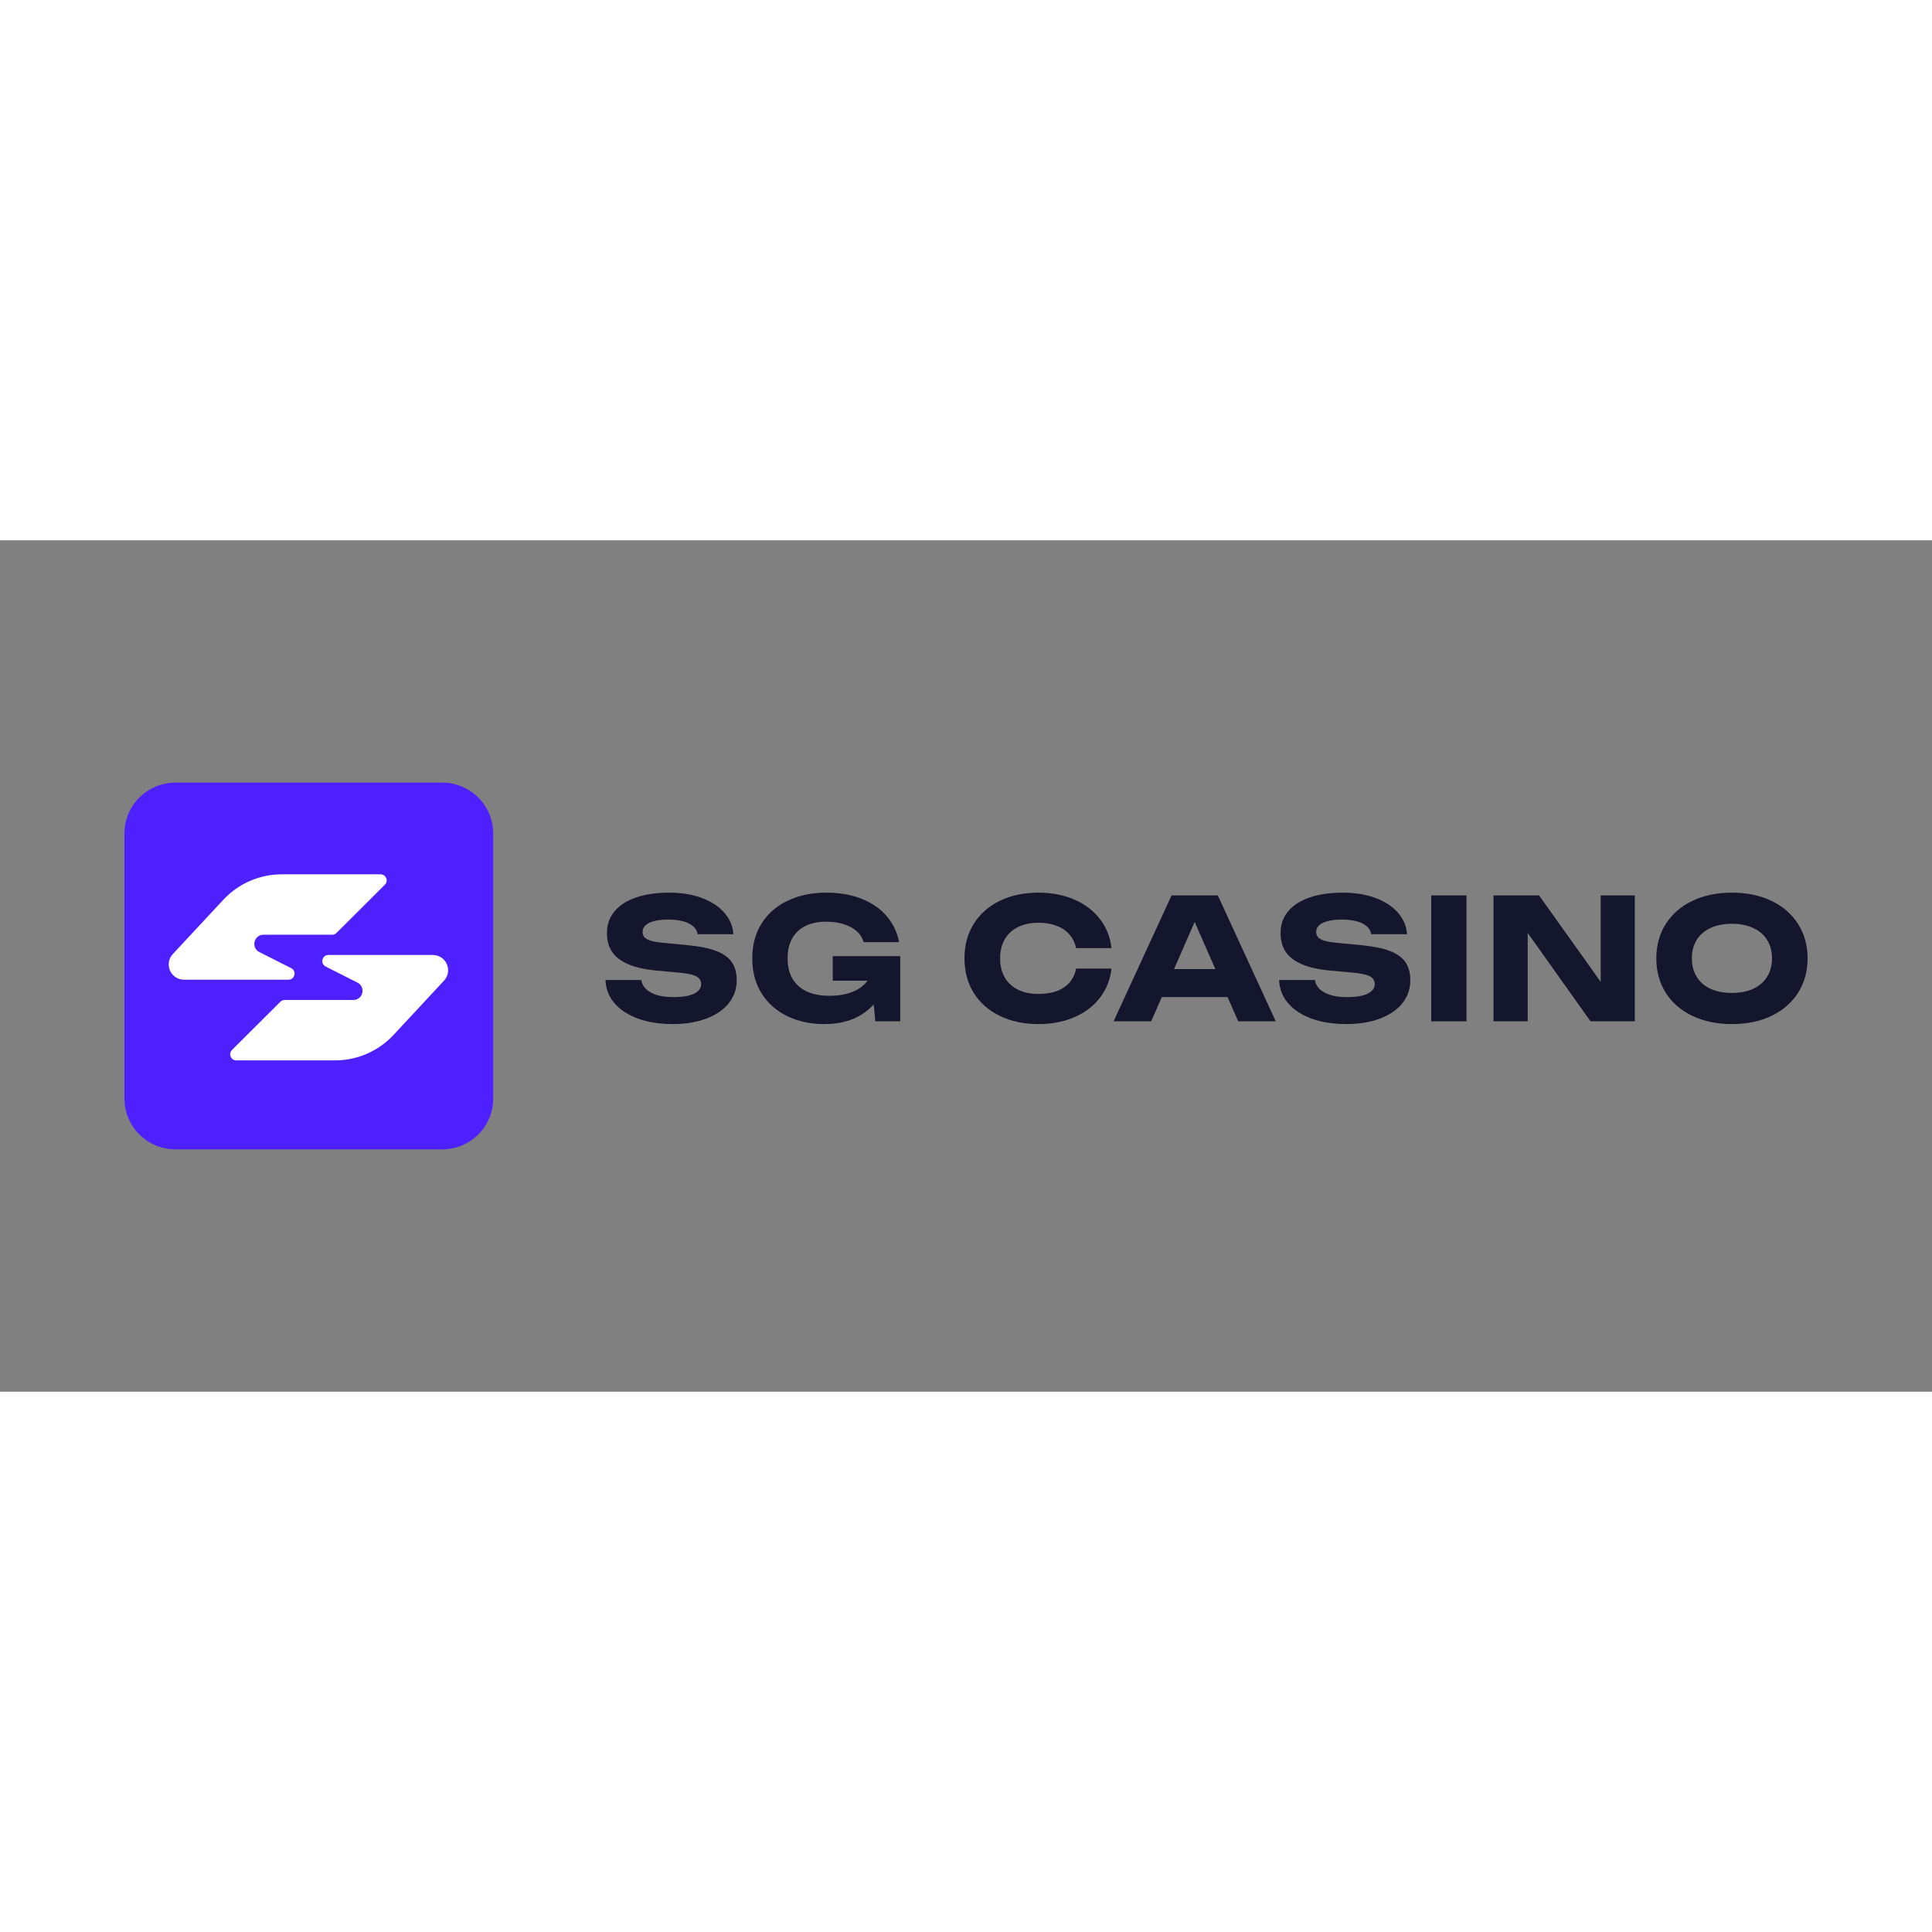 <?xml version="1.0"?>
<svg xmlns="http://www.w3.org/2000/svg" width="160" height="160" viewBox="0 0 295 130" fill="none">
<rect x="0" y="0" width="295" height="130" fill="#808080" stroke="none"/>
<path d="M97.923 67.139C98.001 67.677 98.247 68.143 98.661 68.536C99.076 68.929 99.638 69.232 100.346 69.446C101.055 69.651 101.88 69.753 102.822 69.753C103.703 69.753 104.459 69.681 105.09 69.535C105.72 69.382 106.204 69.155 106.541 68.856C106.887 68.557 107.059 68.198 107.059 67.78C107.059 67.438 106.964 67.156 106.774 66.934C106.584 66.704 106.26 66.516 105.802 66.37C105.353 66.225 104.727 66.114 103.923 66.037L100.32 65.704C98.532 65.542 97.076 65.221 95.953 64.743C94.83 64.264 94 63.632 93.465 62.846C92.938 62.052 92.674 61.099 92.674 59.989C92.674 58.682 93.063 57.567 93.84 56.645C94.618 55.713 95.719 55.009 97.145 54.53C98.571 54.043 100.238 53.8 102.148 53.8C104.005 53.8 105.66 54.065 107.111 54.594C108.571 55.124 109.725 55.871 110.572 56.837C111.427 57.794 111.898 58.895 111.984 60.143H106.515C106.455 59.69 106.239 59.297 105.867 58.964C105.496 58.622 104.986 58.362 104.338 58.182C103.69 58.003 102.925 57.913 102.044 57.913C101.232 57.913 100.532 57.986 99.945 58.131C99.357 58.268 98.903 58.477 98.584 58.759C98.273 59.041 98.117 59.382 98.117 59.784C98.117 60.1 98.204 60.365 98.376 60.578C98.558 60.792 98.86 60.971 99.284 61.117C99.716 61.253 100.299 61.36 101.033 61.437L104.908 61.809C106.748 61.979 108.222 62.274 109.327 62.693C110.433 63.111 111.237 63.684 111.738 64.41C112.239 65.136 112.49 66.054 112.49 67.165C112.49 68.497 112.084 69.672 111.271 70.689C110.459 71.697 109.314 72.478 107.837 73.034C106.36 73.589 104.653 73.867 102.718 73.867C100.722 73.867 98.955 73.589 97.417 73.034C95.879 72.47 94.678 71.68 93.814 70.663C92.95 69.646 92.497 68.472 92.454 67.139H97.923Z" fill="#13162C"/>
<path d="M135.604 65.115C135.535 66.721 135.125 68.186 134.373 69.51C133.63 70.834 132.533 71.893 131.081 72.688C129.638 73.474 127.893 73.867 125.846 73.867C123.798 73.867 121.94 73.474 120.273 72.688C118.605 71.893 117.288 70.74 116.32 69.228C115.352 67.707 114.868 65.909 114.868 63.833C114.868 61.749 115.357 59.95 116.333 58.438C117.309 56.926 118.648 55.777 120.35 54.992C122.061 54.197 123.992 53.8 126.144 53.8C128.217 53.8 130.045 54.12 131.626 54.761C133.207 55.402 134.473 56.29 135.423 57.426C136.382 58.562 137.004 59.874 137.289 61.36H131.872C131.69 60.719 131.341 60.164 130.822 59.694C130.304 59.224 129.643 58.866 128.839 58.618C128.044 58.362 127.15 58.233 126.157 58.233C124.938 58.233 123.889 58.447 123.007 58.874C122.126 59.301 121.448 59.933 120.973 60.771C120.497 61.599 120.26 62.62 120.26 63.833C120.26 65.072 120.515 66.118 121.024 66.973C121.543 67.827 122.277 68.472 123.228 68.907C124.187 69.335 125.323 69.548 126.636 69.548C127.897 69.548 129.012 69.373 129.98 69.023C130.947 68.664 131.716 68.147 132.287 67.472C132.865 66.789 133.202 65.969 133.297 65.012L135.604 65.115ZM127.154 67.242V63.5H137.458V73.444H133.66L132.909 65.845L133.92 67.242H127.154Z" fill="#13162C"/>
<path d="M169.713 65.396C169.523 67.079 168.936 68.561 167.951 69.843C166.974 71.116 165.674 72.107 164.05 72.816C162.434 73.516 160.607 73.867 158.568 73.867C156.33 73.867 154.356 73.448 152.645 72.611C150.934 71.773 149.608 70.599 148.666 69.087C147.733 67.566 147.267 65.815 147.267 63.833C147.267 61.851 147.733 60.104 148.666 58.592C149.608 57.072 150.934 55.893 152.645 55.056C154.356 54.218 156.33 53.8 158.568 53.8C160.607 53.8 162.434 54.154 164.05 54.863C165.674 55.564 166.974 56.555 167.951 57.836C168.936 59.109 169.523 60.587 169.713 62.27H164.309C164.145 61.467 163.808 60.775 163.298 60.194C162.797 59.613 162.145 59.169 161.341 58.861C160.538 58.554 159.609 58.4 158.555 58.4C157.354 58.4 156.313 58.618 155.431 59.053C154.55 59.489 153.876 60.117 153.41 60.937C152.943 61.757 152.71 62.723 152.71 63.833C152.71 64.944 152.943 65.909 153.41 66.729C153.876 67.549 154.55 68.177 155.431 68.613C156.313 69.048 157.354 69.266 158.555 69.266C159.626 69.266 160.559 69.121 161.354 68.831C162.158 68.532 162.81 68.096 163.311 67.524C163.812 66.943 164.145 66.234 164.309 65.396H169.713Z" fill="#13162C"/>
<path d="M175.624 69.74V65.473H188.998V69.74H175.624ZM185.953 54.223L194.792 73.444H189.063L181.637 56.491H183.192L175.779 73.444H170.038L178.89 54.223H185.953Z" fill="#13162C"/>
<path d="M200.777 67.139C200.855 67.677 201.101 68.143 201.516 68.536C201.93 68.929 202.492 69.232 203.201 69.446C203.909 69.651 204.734 69.753 205.676 69.753C206.557 69.753 207.313 69.681 207.944 69.535C208.575 69.382 209.058 69.155 209.395 68.856C209.741 68.557 209.914 68.198 209.914 67.78C209.914 67.438 209.819 67.156 209.629 66.934C209.439 66.704 209.115 66.516 208.657 66.37C208.207 66.225 207.581 66.114 206.777 66.037L203.175 65.704C201.386 65.542 199.93 65.221 198.807 64.743C197.684 64.264 196.854 63.632 196.319 62.846C195.792 62.052 195.528 61.099 195.528 59.989C195.528 58.682 195.917 57.567 196.695 56.645C197.472 55.713 198.574 55.009 199.999 54.53C201.425 54.043 203.093 53.8 205.002 53.8C206.86 53.8 208.514 54.065 209.966 54.594C211.426 55.124 212.579 55.871 213.426 56.837C214.281 57.794 214.752 58.895 214.839 60.143H209.369C209.309 59.69 209.093 59.297 208.721 58.964C208.35 58.622 207.84 58.362 207.192 58.182C206.544 58.003 205.78 57.913 204.898 57.913C204.086 57.913 203.386 57.986 202.799 58.131C202.211 58.268 201.758 58.477 201.438 58.759C201.127 59.041 200.971 59.382 200.971 59.784C200.971 60.1 201.058 60.365 201.231 60.578C201.412 60.792 201.714 60.971 202.138 61.117C202.57 61.253 203.153 61.36 203.887 61.437L207.762 61.809C209.603 61.979 211.076 62.274 212.182 62.693C213.288 63.111 214.091 63.684 214.592 64.41C215.093 65.136 215.344 66.054 215.344 67.165C215.344 68.497 214.938 69.672 214.126 70.689C213.314 71.697 212.169 72.478 210.691 73.034C209.214 73.589 207.508 73.867 205.572 73.867C203.576 73.867 201.81 73.589 200.272 73.034C198.734 72.47 197.533 71.68 196.669 70.663C195.805 69.646 195.351 68.472 195.308 67.139H200.777Z" fill="#13162C"/>
<path d="M218.539 54.223H223.918V73.444H218.539V54.223Z" fill="#13162C"/>
<path d="M246.058 69.728L244.412 70.061V54.223H249.622V73.444H242.857L231.62 57.631L233.266 57.298V73.444H228.044V54.223H235.003L246.058 69.728Z" fill="#13162C"/>
<path d="M264.453 73.867C262.172 73.867 260.154 73.448 258.4 72.611C256.655 71.773 255.303 70.599 254.344 69.087C253.385 67.566 252.905 65.815 252.905 63.833C252.905 61.851 253.385 60.104 254.344 58.592C255.303 57.072 256.655 55.893 258.4 55.056C260.154 54.218 262.172 53.8 264.453 53.8C266.734 53.8 268.747 54.218 270.492 55.056C272.237 55.893 273.589 57.072 274.548 58.592C275.516 60.104 276 61.851 276 63.833C276 65.815 275.516 67.566 274.548 69.087C273.589 70.599 272.237 71.773 270.492 72.611C268.747 73.448 266.734 73.867 264.453 73.867ZM264.453 69.112C265.697 69.112 266.777 68.903 267.693 68.485C268.617 68.058 269.326 67.447 269.818 66.652C270.319 65.858 270.57 64.918 270.57 63.833C270.57 62.748 270.319 61.809 269.818 61.014C269.326 60.22 268.617 59.613 267.693 59.194C266.777 58.767 265.697 58.554 264.453 58.554C263.2 58.554 262.111 58.767 261.187 59.194C260.271 59.613 259.567 60.22 259.074 61.014C258.582 61.809 258.336 62.748 258.336 63.833C258.336 64.918 258.582 65.858 259.074 66.652C259.567 67.447 260.271 68.058 261.187 68.485C262.111 68.903 263.2 69.112 264.453 69.112Z" fill="#13162C"/>
<path d="M67.504 37H26.804C22.494 37 19 40.475 19 44.761V85.239C19 89.525 22.494 93 26.804 93H67.504C71.814 93 75.308 89.525 75.308 85.239V44.761C75.308 40.475 71.814 37 67.504 37Z" fill="#4E20FF"/>
<path fill-rule="evenodd" clip-rule="evenodd" d="M34.1 54.886L26.391 63.175C25.002 64.669 26.065 67.095 28.108 67.095H44.038C45.023 67.095 45.34 65.773 44.462 65.329L39.604 62.874C38.286 62.207 38.762 60.225 40.24 60.225H50.717C50.966 60.225 51.204 60.127 51.38 59.952L58.763 52.593C59.353 52.005 58.935 51 58.1 51H43.029C39.64 51 36.404 52.408 34.1 54.886ZM60.088 75.527L67.797 67.237C69.186 65.743 68.123 63.318 66.08 63.318L50.15 63.318C49.165 63.318 48.848 64.639 49.727 65.083L54.584 67.539C55.902 68.205 55.426 70.187 53.948 70.187L43.471 70.187C43.222 70.187 42.984 70.286 42.809 70.461L35.425 77.819C34.836 78.407 35.253 79.413 36.088 79.413H51.159C54.548 79.413 57.784 78.004 60.088 75.527Z" fill="white"/>
</svg>
